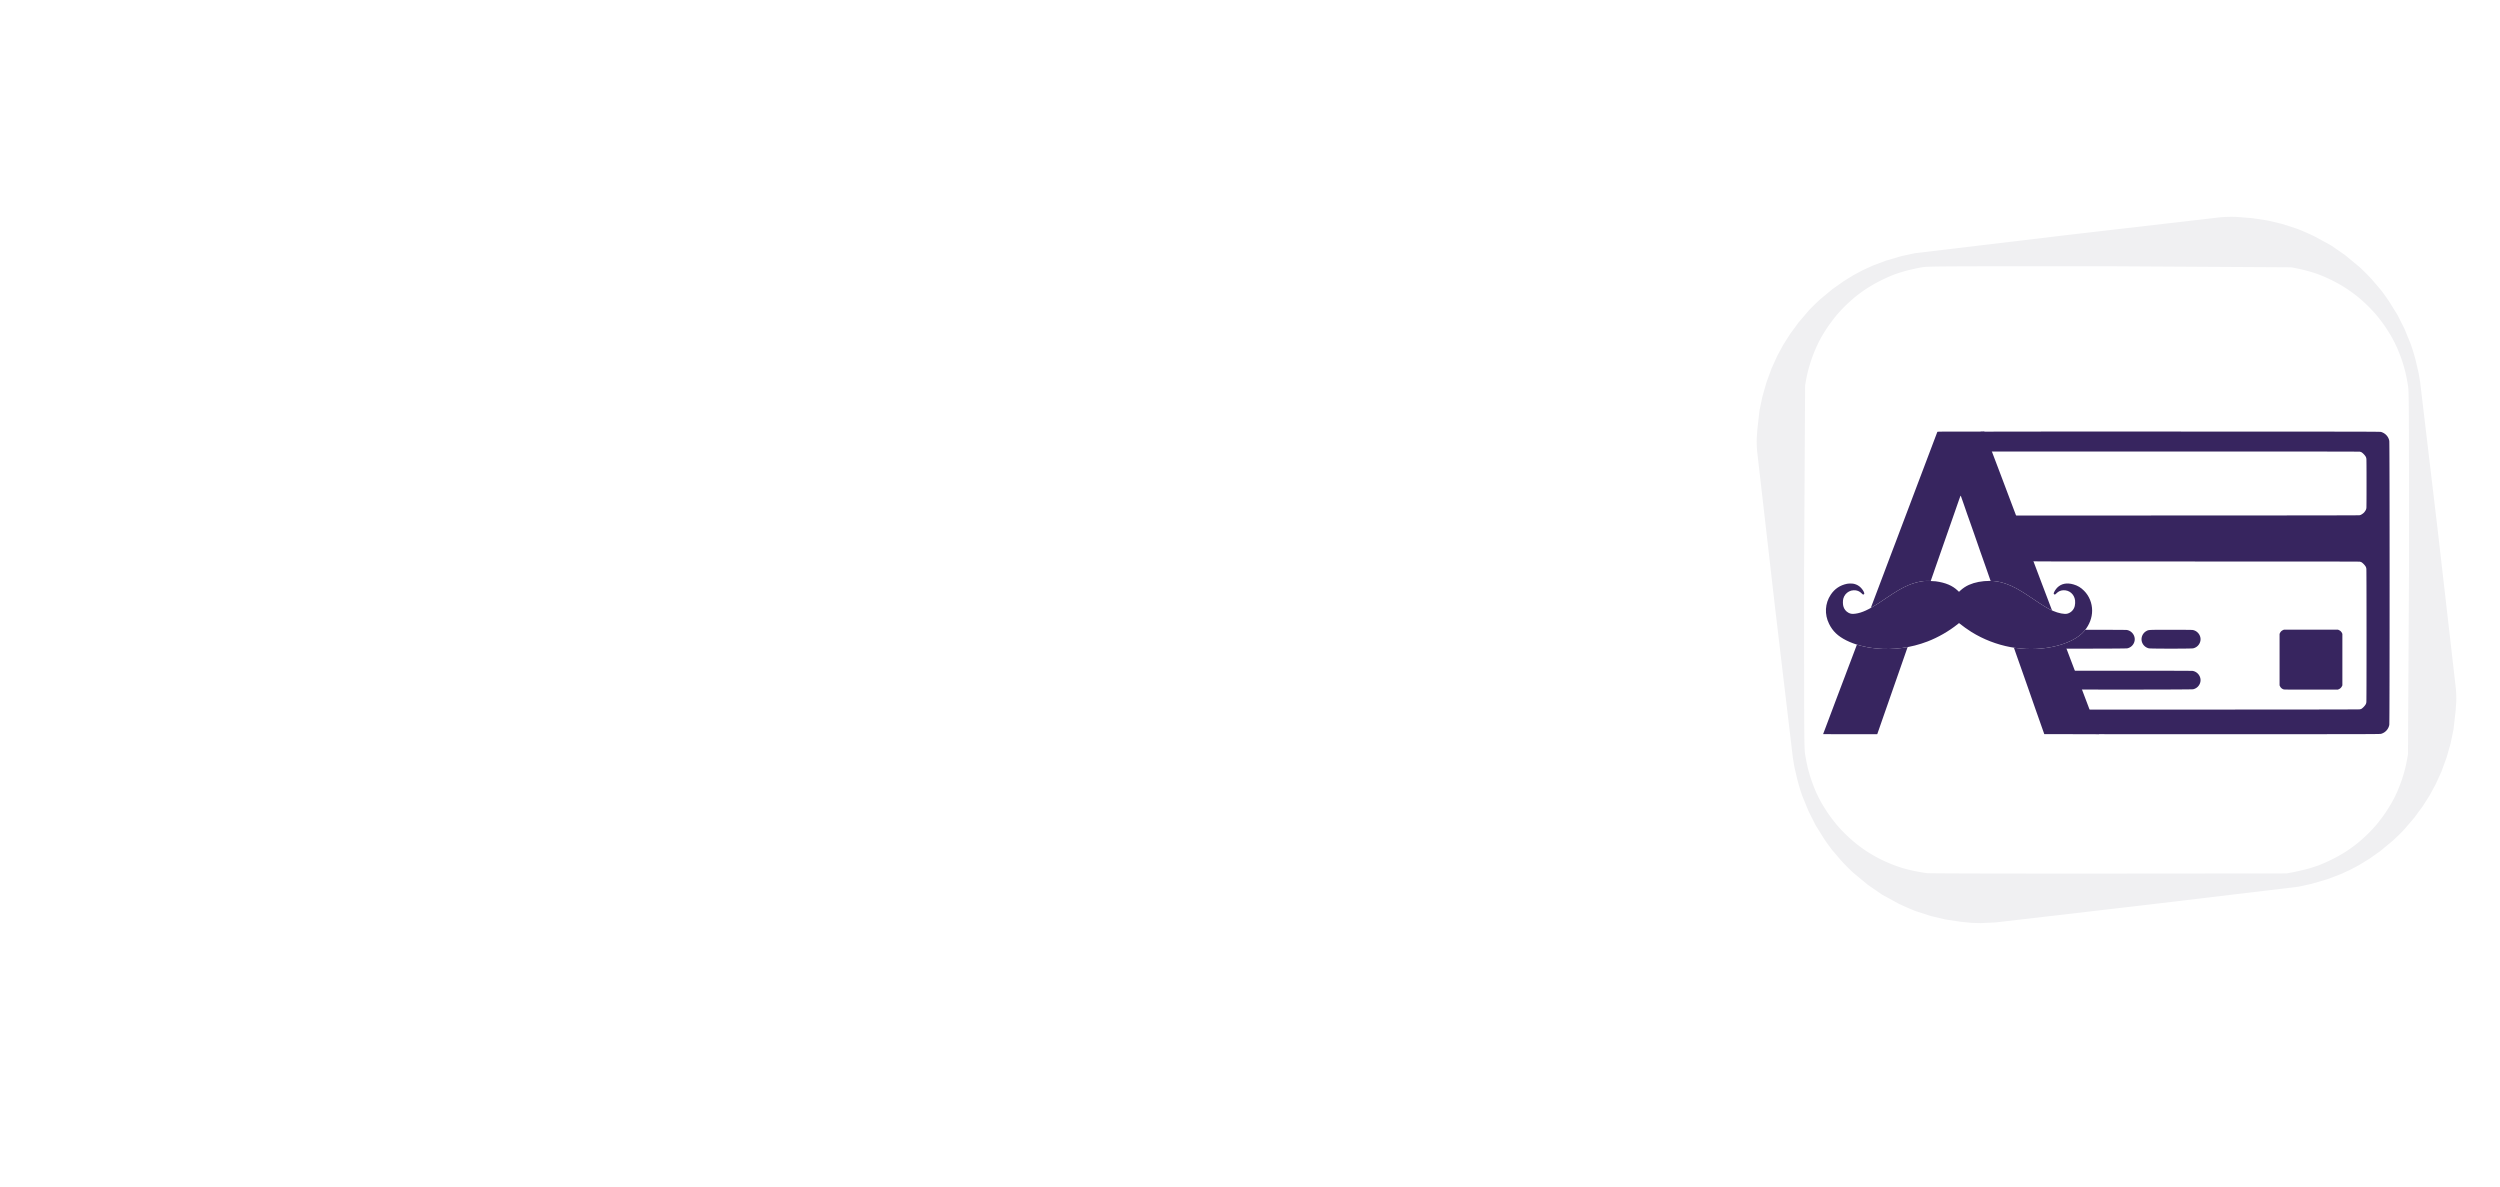 <svg xmlns:inkscape="http://www.inkscape.org/namespaces/inkscape" xmlns:sodipodi="http://sodipodi.sourceforge.net/DTD/sodipodi-0.dtd" xmlns="http://www.w3.org/2000/svg" xmlns:svg="http://www.w3.org/2000/svg" id="Layer_1" x="0px" y="0px" viewBox="0 0 470.9 223.6" style="enable-background:new 0 0 470.9 223.6;" xml:space="preserve"><defs id="defs39"><filter style="color-interpolation-filters:sRGB" id="filter1359" x="-0.035" y="-0.136" width="1.069" height="1.271"><feGaussianBlur stdDeviation="0.724" id="feGaussianBlur1361"></feGaussianBlur></filter></defs> <style type="text/css" id="style2"> .st0{display:none;opacity:0.15;fill-rule:evenodd;clip-rule:evenodd;fill:none;} .st1{fill-rule:evenodd;clip-rule:evenodd;fill:#3A3AE4;} .st2{fill:#172B4D;} </style> <path d="m 373.035,173.878 -1.679,-0.047 -2,-0.203 -2.881,-0.432 -2.736,-0.642 -2.854,-0.922 c -0.817,-0.304 -2.31,-0.956 -3.327,-1.452 l -3.084,-1.686 -2.652,-1.834 -2.723,-2.253 a 37.848,37.848 0 0 1 -2.348,-2.368 l -1.642,-1.925 a 40.716,40.716 0 0 1 -1.554,-2.162 l -1.584,-2.543 -1.307,-2.601 -1.172,-2.851 a 38.922,38.922 0 0 1 -0.922,-3.027 l -0.588,-2.506 -0.277,-1.675 -3.361,-28.357 -3.378,-29.454 c -0.111,-1.645 -0.101,-2.223 0.061,-4.161 l 0.399,-3.499 0.537,-2.564 0.763,-2.675 0.973,-2.652 1.074,-2.371 1.101,-2.033 1.294,-2.05 1.621,-2.209 1.885,-2.209 c 0.551,-0.598 1.547,-1.577 2.216,-2.172 l 2.26,-1.878 2.071,-1.466 1.892,-1.169 1.733,-0.926 1.898,-0.871 2.476,-0.932 2.972,-0.871 2.5,-0.537 28.512,-3.405 29.107,-3.371 a 27.09,27.09 0 0 1 3.03,-0.057 l 2.922,0.236 2.827,0.432 2.736,0.642 2.854,0.922 c 0.817,0.304 2.31,0.959 3.324,1.456 l 3.084,1.682 2.655,1.838 2.719,2.253 c 0.817,0.753 1.601,1.544 2.351,2.364 l 1.642,1.925 c 0.338,0.419 1.034,1.395 1.554,2.165 l 1.581,2.543 1.311,2.601 1.169,2.851 c 0.277,0.76 0.692,2.121 0.926,3.023 l 0.584,2.506 0.28,1.679 3.361,28.35 3.374,29.451 c 0.115,1.645 0.101,2.223 -0.058,4.165 l -0.402,3.496 -0.534,2.567 -0.763,2.675 -0.973,2.652 -1.074,2.368 -1.101,2.037 -1.294,2.05 -1.621,2.209 -1.885,2.209 c -0.551,0.598 -1.547,1.577 -2.216,2.172 l -2.263,1.878 -2.067,1.466 -1.892,1.169 -1.736,0.926 -1.898,0.871 -2.476,0.932 -2.972,0.868 -2.5,0.54 -28.134,3.364 -28.836,3.354 -2.871,0.135 z" fill="#f0f0f2" style="fill:#f0f0f2;fill-opacity:1;stroke-width:3.038" id="path7"></path><path d="m 397.27,164.548 c -19.537,0.011 -33.798,-0.024 -34.302,-0.081 a 33.126,33.126 0 0 1 -4.435,-0.905 30.745,30.745 0 0 1 -2.219,-0.774 c -0.682,-0.27 -1.79,-0.777 -2.462,-1.128 a 30.61,30.61 0 0 1 -2.277,-1.327 31.083,31.083 0 0 1 -1.969,-1.436 35.045,35.045 0 0 1 -1.878,-1.662 29.252,29.252 0 0 1 -1.821,-1.949 32.582,32.582 0 0 1 -1.594,-2.111 c -0.405,-0.598 -0.98,-1.52 -1.284,-2.06 a 27.684,27.684 0 0 1 -0.993,-1.993 36.818,36.818 0 0 1 -0.858,-2.216 30.252,30.252 0 0 1 -0.692,-2.391 39.206,39.206 0 0 1 -0.473,-2.432 c -0.186,-1.175 -0.196,-3.057 -0.196,-34.737 l 0.193,-34.737 c 0.135,-0.814 0.29,-1.628 0.473,-2.432 0.159,-0.655 0.473,-1.74 0.703,-2.408 0.23,-0.676 0.642,-1.713 0.912,-2.317 0.27,-0.605 0.716,-1.49 0.986,-1.973 0.388,-0.669 0.797,-1.321 1.23,-1.959 0.405,-0.598 1.121,-1.544 1.594,-2.115 0.473,-0.567 1.294,-1.442 1.824,-1.946 0.527,-0.507 1.341,-1.23 1.807,-1.611 0.665,-0.524 1.351,-1.023 2.06,-1.493 a 29.684,29.684 0 0 1 5.317,-2.689 29.725,29.725 0 0 1 2.489,-0.757 c 0.777,-0.196 1.939,-0.446 2.598,-0.557 1.138,-0.193 2.641,-0.203 34.788,-0.203 l 34.788,0.203 c 0.871,0.155 1.736,0.341 2.598,0.557 0.777,0.193 1.892,0.534 2.486,0.757 a 28.333,28.333 0 0 1 5.32,2.689 c 0.706,0.473 1.392,0.969 2.06,1.493 0.466,0.382 1.28,1.108 1.807,1.611 0.53,0.507 1.351,1.385 1.821,1.946 0.473,0.567 1.192,1.52 1.594,2.111 0.405,0.598 0.98,1.52 1.284,2.06 0.358,0.649 0.689,1.314 0.993,1.993 0.243,0.561 0.632,1.554 0.858,2.216 0.23,0.659 0.54,1.733 0.692,2.391 0.186,0.804 0.341,1.618 0.473,2.432 0.186,1.175 0.196,3.057 0.196,34.737 l -0.193,34.737 c -0.135,0.814 -0.291,1.628 -0.473,2.432 a 30.339,30.339 0 0 1 -0.696,2.391 c -0.226,0.659 -0.611,1.659 -0.858,2.219 -0.304,0.676 -0.635,1.341 -0.993,1.993 -0.304,0.534 -0.878,1.459 -1.284,2.057 a 31.954,31.954 0 0 1 -1.594,2.111 c -0.473,0.567 -1.29,1.442 -1.821,1.946 -0.584,0.557 -1.189,1.094 -1.81,1.611 -0.665,0.524 -1.351,1.023 -2.057,1.493 a 29.711,29.711 0 0 1 -5.313,2.685 29.627,29.627 0 0 1 -2.273,0.709 c -0.807,0.203 -1.621,0.388 -2.439,0.554 l -1.246,0.236 z" fill="#fff" style="fill:#ffffff;fill-opacity:1;stroke-width:3.038" id="path9"></path><path style="fill:#37255f;fill-opacity:1;stroke-width:0.031" d="m 430.194,129.865 a 1.098,1.098 0 0 1 -0.73,-0.598 l -0.084,-0.169 v -9.704 l 0.084,-0.169 a 1.071,1.071 0 0 1 0.534,-0.524 l 0.213,-0.101 h 10.167 l 0.213,0.101 a 1.074,1.074 0 0 1 0.534,0.52 l 0.084,0.172 v 9.704 l -0.105,0.203 a 1.078,1.078 0 0 1 -0.547,0.507 l -0.182,0.084 -5.019,0.006 c -3.908,0 -5.05,-0.003 -5.165,-0.034 z" id="path11"></path><path style="fill:#37255f;fill-opacity:1;stroke-width:0.038" d="m 385.911,129.831 a 1.787,1.787 0 0 1 -1.371,-1.452 1.777,1.777 0 0 1 0.905,-1.811 c 0.463,-0.247 -0.564,-0.23 14.025,-0.23 8.789,0 13.366,0.011 13.528,0.034 0.949,0.152 1.631,1.081 1.476,2.006 a 1.777,1.777 0 0 1 -1.388,1.452 c -0.372,0.081 -26.813,0.081 -27.174,0 z m -3.932,-7.708 a 1.787,1.787 0 0 1 -1.371,-1.452 1.777,1.777 0 0 1 0.909,-1.814 c 0.456,-0.243 -0.152,-0.23 9.789,-0.23 5.931,0 9.137,0.014 9.296,0.037 0.949,0.149 1.631,1.078 1.476,2.006 a 1.777,1.777 0 0 1 -1.388,1.452 c -0.372,0.078 -18.348,0.078 -18.71,0 z m 22.79,0 a 1.787,1.787 0 0 1 -1.371,-1.452 1.777,1.777 0 0 1 0.909,-1.814 c 0.436,-0.233 0.355,-0.23 4.594,-0.23 2.419,0 3.945,0.014 4.097,0.037 0.949,0.149 1.631,1.078 1.476,2.006 a 1.777,1.777 0 0 1 -1.388,1.452 c -0.368,0.078 -7.958,0.078 -8.316,0 z" id="path13"></path><path style="fill:#37255f;fill-opacity:1;stroke-width:0.036" d="m 394.629,138.245 a 4.411,4.411 0 0 0 -0.105,-0.243 3.672,3.672 0 0 1 -0.142,-0.358 3.175,3.175 0 0 0 -0.128,-0.331 0.98,0.98 0 0 1 -0.068,-0.199 0.138,0.138 0 0 0 -0.034,-0.081 1.763,1.763 0 0 1 -0.108,-0.27 5.408,5.408 0 0 0 -0.128,-0.338 3.435,3.435 0 0 1 -0.108,-0.287 3.006,3.006 0 0 0 -0.105,-0.287 3.412,3.412 0 0 1 -0.108,-0.287 3.415,3.415 0 0 0 -0.128,-0.331 0.996,0.996 0 0 1 -0.068,-0.196 3.087,3.087 0 0 1 -0.176,-0.456 6.408,6.408 0 0 0 -0.186,-0.493 1.209,1.209 0 0 1 -0.068,-0.186 0.493,0.493 0 0 0 -0.054,-0.135 l -0.054,-0.101 25.813,-0.011 c 17.136,-0.006 25.823,-0.02 25.847,-0.044 a 0.159,0.159 0 0 1 0.101,-0.034 c 0.284,0 1.067,-0.844 1.067,-1.148 0,-0.037 0.014,-0.078 0.034,-0.091 0.027,-0.014 0.037,-4.263 0.037,-12.633 0,-8.37 -0.014,-12.619 -0.034,-12.633 -0.02,-0.014 -0.034,-0.054 -0.034,-0.091 0,-0.311 -0.787,-1.148 -1.081,-1.148 -0.034,0 -0.074,-0.017 -0.088,-0.034 -0.014,-0.024 -10.414,-0.034 -31.089,-0.034 -29.542,0 -31.069,-0.006 -31.123,-0.068 a 0.902,0.902 0 0 1 -0.115,-0.24 2.996,2.996 0 0 0 -0.108,-0.287 3.415,3.415 0 0 1 -0.108,-0.287 2.915,2.915 0 0 0 -0.105,-0.287 3.418,3.418 0 0 1 -0.108,-0.284 3.32,3.32 0 0 0 -0.128,-0.334 0.98,0.98 0 0 1 -0.068,-0.196 0.138,0.138 0 0 0 -0.034,-0.081 1.743,1.743 0 0 1 -0.108,-0.27 5.202,5.202 0 0 0 -0.128,-0.338 3.543,3.543 0 0 1 -0.108,-0.287 3.003,3.003 0 0 0 -0.105,-0.287 3.418,3.418 0 0 1 -0.108,-0.287 2.905,2.905 0 0 0 -0.108,-0.287 3.425,3.425 0 0 1 -0.108,-0.287 3.324,3.324 0 0 0 -0.128,-0.331 0.98,0.98 0 0 1 -0.068,-0.199 0.138,0.138 0 0 0 -0.034,-0.081 1.746,1.746 0 0 1 -0.108,-0.267 4.955,4.955 0 0 0 -0.128,-0.338 3.428,3.428 0 0 1 -0.105,-0.287 2.996,2.996 0 0 0 -0.108,-0.287 3.412,3.412 0 0 1 -0.108,-0.287 3.32,3.32 0 0 0 -0.128,-0.331 0.98,0.98 0 0 1 -0.068,-0.199 0.138,0.138 0 0 0 -0.034,-0.081 1.743,1.743 0 0 1 -0.108,-0.267 5.425,5.425 0 0 0 -0.128,-0.338 3.432,3.432 0 0 1 -0.105,-0.29 3.577,3.577 0 0 0 -0.122,-0.321 3.182,3.182 0 0 1 -0.115,-0.304 1.858,1.858 0 0 0 -0.095,-0.253 l -0.044,-0.088 32.694,-0.011 c 21.723,-0.006 32.707,-0.02 32.731,-0.044 a 0.162,0.162 0 0 1 0.098,-0.037 c 0.122,0 0.551,-0.277 0.733,-0.473 0.199,-0.216 0.405,-0.561 0.405,-0.676 0,-0.034 0.017,-0.074 0.037,-0.088 0.024,-0.014 0.034,-1.625 0.034,-4.712 0,-3.091 -0.011,-4.699 -0.034,-4.715 a 0.138,0.138 0 0 1 -0.034,-0.088 c 0,-0.311 -0.787,-1.148 -1.078,-1.148 -0.034,0 -0.074,-0.017 -0.088,-0.034 -0.014,-0.027 -11.734,-0.037 -35.038,-0.037 h -35.018 l -0.041,-0.101 -0.084,-0.203 a 5.219,5.219 0 0 1 -0.105,-0.287 2.989,2.989 0 0 0 -0.108,-0.287 3.418,3.418 0 0 1 -0.108,-0.287 2.905,2.905 0 0 0 -0.108,-0.287 3.412,3.412 0 0 1 -0.108,-0.287 2.989,2.989 0 0 0 -0.105,-0.287 3.418,3.418 0 0 1 -0.108,-0.284 2.996,2.996 0 0 0 -0.108,-0.287 3.412,3.412 0 0 1 -0.108,-0.287 3.577,3.577 0 0 0 -0.122,-0.324 3.192,3.192 0 0 1 -0.111,-0.304 0.98,0.98 0 0 0 -0.081,-0.203 c -0.027,-0.041 7.435,-0.047 37.595,-0.041 35.947,0.011 37.639,0.014 37.842,0.074 0.811,0.243 1.402,0.892 1.544,1.692 0.078,0.432 0.078,53.045 0,53.477 a 2.179,2.179 0 0 1 -1.544,1.689 c -0.203,0.064 -1.446,0.068 -27.033,0.074 -25.546,0.011 -26.82,0.006 -26.84,-0.051 z" id="path15"></path><path style="fill:#37255f;fill-opacity:1;stroke-width:0.037" d="m 343.401,138.276 a 262.107,262.107 0 0 0 0.804,-2.128 l 0.801,-2.128 a 1888.58,1888.58 0 0 1 2.53,-6.691 342.989,342.989 0 0 1 1.054,-2.787 1986.915,1986.915 0 0 1 1.8,-4.763 l 0.534,-1.422 a 6542.053,6542.053 0 0 0 3.932,-10.39 1167.483,1167.483 0 0 1 2.226,-5.888 2286.374,2286.374 0 0 1 1.588,-4.205 2707.194,2707.194 0 0 0 2.577,-6.823 2447.799,2447.799 0 0 0 2.425,-6.408 2344.485,2344.485 0 0 0 1.24,-3.28 c 0.024,-0.061 0.27,-0.068 4.442,-0.068 h 4.415 l 0.314,0.834 1.52,4.009 a 1189.655,1189.655 0 0 1 2.185,5.776 l 0.831,2.202 a 1642.254,1642.254 0 0 0 2.344,6.185 l 0.861,2.28 a 1977.129,1977.129 0 0 1 2.766,7.31 2154.599,2154.599 0 0 1 2.598,6.857 2038.659,2038.659 0 0 1 2.503,6.617 2033.592,2033.592 0 0 1 2.506,6.614 1226.96,1226.96 0 0 1 1.719,4.543 33773.115,33773.115 0 0 1 1.317,3.486 l 0.115,0.29 -5.144,-0.011 -5.144,-0.011 -0.422,-1.196 -0.868,-2.466 c -0.25,-0.699 -0.632,-1.794 -0.855,-2.432 a 1729.496,1729.496 0 0 0 -3.081,-8.765 l -1.581,-4.523 a 231.515,231.515 0 0 1 -0.692,-2 c -0.159,-0.473 -0.561,-1.631 -0.895,-2.577 -0.588,-1.662 -0.939,-2.675 -1.794,-5.121 a 615.132,615.132 0 0 0 -1.844,-5.252 675.061,675.061 0 0 0 -2.513,-7.174 275.159,275.159 0 0 0 -1.088,-3.131 0.871,0.871 0 0 0 -0.125,-0.27 c -0.03,0 -0.101,0.209 -0.915,2.54 a 10349.664,10349.664 0 0 1 -3.341,9.569 c -0.226,0.649 -0.608,1.74 -0.844,2.432 a 8404.682,8404.682 0 0 1 -3.56,10.184 15393.551,15393.551 0 0 1 -3.337,9.566 l -0.844,2.412 -0.838,2.412 c -0.99,2.831 -2.02,5.79 -2.02,5.803 0,0.006 -2.297,0.006 -5.1,0.006 -2.804,0 -5.1,-0.006 -5.1,-0.02 z" id="path17"></path><path d="m 362.378,109.445 c -0.932,0.103 -1.951,0.373 -2.9,0.773 -1.148,0.481 -2.248,1.119 -4.14,2.4 -0.476,0.324 -1.113,0.751 -1.419,0.954 -1.894,1.254 -3.229,1.862 -4.418,2.019 -0.619,0.081 -0.913,0.043 -1.311,-0.165 -0.497,-0.259 -0.851,-0.716 -0.986,-1.265 -0.097,-0.403 -0.097,-1.016 0,-1.397 0.149,-0.578 0.543,-1.075 1.065,-1.346 0.311,-0.159 0.538,-0.222 0.884,-0.238 0.613,-0.03 1.111,0.17 1.548,0.624 0.14,0.146 0.186,0.178 0.257,0.178 0.132,0 0.216,-0.103 0.197,-0.238 -0.034,-0.246 -0.303,-0.692 -0.624,-1.027 -0.359,-0.376 -0.77,-0.611 -1.286,-0.743 -0.308,-0.078 -1.005,-0.084 -1.351,-0.011 -1.316,0.276 -2.316,0.948 -3.054,2.054 -1.092,1.635 -1.208,3.697 -0.308,5.502 0.689,1.386 1.665,2.316 3.259,3.11 1.57,0.781 3.472,1.297 5.588,1.511 3.232,0.33 6.572,-0.122 9.674,-1.308 2.002,-0.767 4.067,-1.954 5.74,-3.302 l 0.211,-0.17 0.1,0.081 c 0.484,0.403 1.567,1.175 2.205,1.573 4.561,2.84 10.085,3.875 15.2,2.845 2.813,-0.567 5.032,-1.678 6.169,-3.094 0.911,-1.132 1.397,-2.435 1.397,-3.748 0,-1.416 -0.546,-2.764 -1.513,-3.737 -0.613,-0.619 -1.202,-0.973 -2.002,-1.202 -1.254,-0.362 -2.286,-0.157 -3.054,0.605 -0.308,0.308 -0.67,0.9 -0.673,1.105 0,0.089 0.116,0.195 0.213,0.195 0.068,0 0.124,-0.041 0.295,-0.211 0.378,-0.381 0.792,-0.567 1.302,-0.595 1.135,-0.054 2.065,0.743 2.219,1.9 0.041,0.305 0.017,0.762 -0.057,1.067 -0.17,0.713 -0.708,1.265 -1.408,1.446 -0.532,0.138 -1.654,-0.081 -2.686,-0.524 -0.943,-0.405 -1.824,-0.943 -4.161,-2.529 -2.124,-1.44 -3.389,-2.129 -4.783,-2.608 -1.067,-0.362 -1.938,-0.513 -3.002,-0.513 -1.427,0 -2.781,0.259 -3.88,0.743 -0.589,0.259 -1.17,0.646 -1.651,1.094 l -0.235,0.222 -0.251,-0.238 c -0.984,-0.943 -2.292,-1.492 -4.134,-1.743 -0.47,-0.062 -1.832,-0.095 -2.235,-0.049 z" style="fill:#ffffff;fill-opacity:1;stroke:#fdfdfd;stroke-width:0.002;stroke-miterlimit:4;stroke-dasharray:none;stroke-opacity:1;paint-order:markers fill stroke;filter:url(#filter1359)" id="path23"></path><path d="m 362.378,109.445 c -0.932,0.103 -1.951,0.373 -2.9,0.773 -1.148,0.481 -2.248,1.119 -4.14,2.4 -0.476,0.324 -1.113,0.751 -1.419,0.954 -1.894,1.254 -3.229,1.862 -4.418,2.019 -0.619,0.081 -0.913,0.043 -1.311,-0.165 -0.497,-0.259 -0.851,-0.716 -0.986,-1.265 -0.097,-0.403 -0.097,-1.016 0,-1.397 0.149,-0.578 0.543,-1.075 1.065,-1.346 0.311,-0.159 0.538,-0.222 0.884,-0.238 0.613,-0.03 1.111,0.17 1.548,0.624 0.14,0.146 0.186,0.178 0.257,0.178 0.132,0 0.216,-0.103 0.197,-0.238 -0.034,-0.246 -0.303,-0.692 -0.624,-1.027 -0.359,-0.376 -0.77,-0.611 -1.286,-0.743 -0.308,-0.078 -1.005,-0.084 -1.351,-0.011 -1.316,0.276 -2.316,0.948 -3.054,2.054 -1.092,1.635 -1.208,3.697 -0.308,5.502 0.689,1.386 1.665,2.316 3.259,3.11 1.57,0.781 3.472,1.297 5.588,1.511 3.232,0.33 6.572,-0.122 9.674,-1.308 2.002,-0.767 4.067,-1.954 5.74,-3.302 l 0.211,-0.17 0.1,0.081 c 0.484,0.403 1.567,1.175 2.205,1.573 4.561,2.84 10.085,3.875 15.2,2.845 2.813,-0.567 5.032,-1.678 6.169,-3.094 0.911,-1.132 1.397,-2.435 1.397,-3.748 0,-1.416 -0.546,-2.764 -1.513,-3.737 -0.613,-0.619 -1.202,-0.973 -2.002,-1.202 -1.254,-0.362 -2.286,-0.157 -3.054,0.605 -0.308,0.308 -0.67,0.9 -0.673,1.105 0,0.089 0.116,0.195 0.213,0.195 0.068,0 0.124,-0.041 0.295,-0.211 0.378,-0.381 0.792,-0.567 1.302,-0.595 1.135,-0.054 2.065,0.743 2.219,1.9 0.041,0.305 0.017,0.762 -0.057,1.067 -0.17,0.713 -0.708,1.265 -1.408,1.446 -0.532,0.138 -1.654,-0.081 -2.686,-0.524 -0.943,-0.405 -1.824,-0.943 -4.161,-2.529 -2.124,-1.44 -3.389,-2.129 -4.783,-2.608 -1.067,-0.362 -1.938,-0.513 -3.002,-0.513 -1.427,0 -2.781,0.259 -3.88,0.743 -0.589,0.259 -1.17,0.646 -1.651,1.094 l -0.235,0.222 -0.251,-0.238 c -0.984,-0.943 -2.292,-1.492 -4.134,-1.743 -0.47,-0.062 -1.832,-0.095 -2.235,-0.049 z" style="fill:#37255f;fill-opacity:1;stroke:#fdfdfd;stroke-width:0.002;stroke-miterlimit:4;stroke-dasharray:none;stroke-opacity:1;paint-order:markers fill stroke" id="path23-8"></path><path style="fill:#ffffff;fill-opacity:1;stroke-width:0.11" d="m 176.936,150.483 c -1.571,-0.871 -3.783,-2.429 -4.81,-3.374 -0.524,-0.486 -0.524,-0.486 -0.399,-0.926 0.186,-0.662 0.787,-1.81 1.513,-2.888 1.297,-1.925 2.267,-2.75 3.114,-2.635 1.439,0.193 4.78,2.533 5.374,3.763 0.226,0.47 0.23,0.513 0.068,1.071 -0.216,0.719 -0.686,1.554 -1.598,2.844 -0.811,1.138 -2.128,2.52 -2.405,2.52 -0.105,0 -0.49,-0.169 -0.858,-0.372 z m -25.131,-7.364 c -2.543,-1.148 -6.732,-4.04 -8.492,-5.864 l -0.625,-0.642 0.878,-1.216 c 0.483,-0.662 1.54,-2.196 2.344,-3.408 4.104,-6.154 6.87,-11.539 8.971,-17.45 0.861,-2.425 0.811,-2.385 2.381,-2.084 1.571,0.304 3.553,0.534 5.803,0.676 2.253,0.149 9.069,0.074 10.795,-0.111 1.648,-0.179 3.412,-0.456 3.584,-0.564 0.216,-0.135 -0.165,-1.601 -1.236,-4.773 -0.473,-1.388 -0.834,-2.547 -0.811,-2.571 0.034,-0.034 8.88,-2.115 10.63,-2.5 0.27,-0.058 0.294,-0.024 0.517,0.743 0.355,1.223 0.669,2.888 0.861,4.563 0.22,1.885 0.159,6.398 -0.111,8.151 -0.419,2.746 -1.054,4.965 -1.942,6.813 -0.601,1.243 -0.402,1.094 -2.027,1.503 -1.898,0.476 -6.421,1.132 -9.573,1.385 -0.787,0.068 -2.939,0.149 -4.786,0.182 -3.04,0.061 -3.53,0.044 -5.209,-0.172 a 33.555,33.555 0 0 1 -1.986,-0.29 c -0.088,-0.034 -0.314,0.422 -0.655,1.327 -0.601,1.588 -1.841,4.519 -2.956,6.989 -1.723,3.803 -4.844,9.708 -5.165,9.762 -0.081,0.011 -0.618,-0.193 -1.192,-0.453 z m 19.405,-1.844 c -1.54,-0.811 -4.614,-3.013 -5.465,-3.918 l -0.307,-0.328 0.23,-0.615 c 0.284,-0.757 1.405,-2.635 2.145,-3.601 1.223,-1.588 1.959,-2.071 2.861,-1.868 0.642,0.145 1.405,0.53 2.53,1.273 1.196,0.797 2.304,1.723 2.689,2.253 l 0.318,0.439 0.709,-1.088 c 0.922,-1.405 2.033,-2.587 2.655,-2.827 0.561,-0.213 1.054,-0.118 2.098,0.409 1.79,0.902 4.239,2.959 4.398,3.692 0.159,0.74 -0.439,2.037 -1.79,3.881 -0.632,0.858 -2.027,2.364 -2.354,2.54 -0.142,0.078 -0.395,0 -0.956,-0.28 -1.061,-0.537 -3.526,-2.202 -4.557,-3.084 -0.473,-0.405 -0.878,-0.719 -0.905,-0.692 -0.024,0.024 -0.236,0.338 -0.466,0.696 -0.804,1.243 -2.807,3.459 -3.128,3.459 -0.03,0 -0.348,-0.152 -0.703,-0.338 z m 50.839,-3.736 c -4.043,-0.419 -6.806,-1.642 -9.049,-4.006 -2.723,-2.871 -3.986,-6.671 -3.986,-11.974 0,-4.04 0.77,-8.32 2.364,-13.113 0.75,-2.27 1.777,-4.969 1.919,-5.057 0.047,-0.03 2.182,0.615 4.742,1.429 2.56,0.814 4.668,1.483 4.685,1.483 0.017,0 -0.098,0.334 -0.253,0.743 -0.99,2.594 -1.777,5.55 -2.074,7.776 -0.257,1.925 -0.182,4.587 0.166,5.783 0.382,1.327 0.851,2.179 1.648,2.979 0.774,0.777 1.5,1.186 2.668,1.5 1.037,0.28 3.236,0.247 4.638,-0.071 a 22.625,22.625 0 0 0 8.411,-3.908 c 0.125,-0.118 -0.182,-0.321 -1.756,-1.162 -4.249,-2.273 -5.82,-3.513 -6.327,-4.999 -0.253,-0.75 -0.149,-2.439 0.236,-3.746 0.871,-2.983 2.668,-5.763 5.658,-8.755 4.246,-4.246 9.194,-6.992 14.717,-8.174 l 1.233,-0.26 0.115,0.54 c 0.25,1.169 0.361,3.803 0.304,7.174 -0.034,1.885 -0.095,3.553 -0.135,3.716 -0.068,0.267 -0.186,0.314 -1.905,0.753 -3.398,0.871 -6.752,2.047 -8.377,2.942 -1.28,0.703 -1.317,0.574 0.405,1.436 3.8,1.902 5.931,3.587 6.823,5.388 0.409,0.831 0.415,0.858 0.399,2.06 -0.034,2.371 -0.551,4.432 -1.689,6.715 a 18.142,18.142 0 0 1 -3.506,4.918 c -4.067,4.222 -9.559,6.914 -15.801,7.735 -1.621,0.209 -4.938,0.294 -6.273,0.155 z M 27.151,126.325 a 133.187,133.187 0 0 1 -11.971,-1.081 l -2.054,-0.301 0.034,-0.601 c 0.101,-1.743 0.99,-6.776 1.794,-10.127 l 0.439,-1.824 1.615,0.253 c 8.016,1.25 18.426,1.615 24.394,0.855 4.003,-0.507 6.374,-1.412 8.039,-3.07 1.054,-1.05 1.588,-2.003 1.966,-3.499 l 0.257,-1.013 2.75,-0.03 2.746,-0.03 0.068,0.415 c 0.037,0.23 0.068,0.662 0.071,0.966 0.006,0.841 0.388,2.516 0.757,3.303 0.642,1.371 1.844,2.287 3.405,2.587 0.895,0.176 5.246,0.071 6.786,-0.159 1.51,-0.226 4.418,-0.834 7.701,-1.608 1.513,-0.355 3.54,-0.828 4.506,-1.047 0.969,-0.216 1.78,-0.415 1.804,-0.439 0.027,-0.027 -0.844,-0.486 -1.929,-1.02 -3.726,-1.834 -5.742,-2.297 -11.697,-2.668 -1.118,-0.074 -2.094,-0.182 -2.172,-0.243 -0.193,-0.152 -0.179,-0.378 0.145,-2.287 0.456,-2.709 1.348,-6.087 2.077,-7.884 0.186,-0.459 0.189,-0.459 0.922,-0.54 2.067,-0.236 4.678,0 6.387,0.574 2.027,0.676 3.236,1.327 6.843,3.678 3.239,2.108 7.961,5.06 9.559,5.972 1.307,0.743 2.628,1.324 3.303,1.449 l 0.388,0.068 -0.084,1.233 c -0.263,3.79 -1.047,7.036 -2.628,10.89 l -0.263,0.638 -1.648,-0.074 c -3.584,-0.159 -6.678,0.463 -11.609,2.334 -7.492,2.844 -9.988,3.557 -13.643,3.884 -1.638,0.149 -4.374,0.149 -5.448,0 -3.351,-0.47 -5.938,-1.915 -7.262,-4.06 -0.345,-0.561 -0.459,-0.665 -0.719,-0.665 -0.226,0 -0.392,0.108 -0.618,0.405 a 7.972,7.972 0 0 1 -1.084,1.023 c -2.378,1.892 -6.269,3.033 -12.18,3.58 -2.152,0.203 -9.019,0.294 -11.741,0.159 z m 74.937,-0.263 c -0.125,-0.149 -0.128,-0.679 -0.027,-3.175 0.338,-8.299 0.24,-16.18 -0.372,-29.897 -0.091,-2.027 -0.176,-4.033 -0.193,-4.455 l -0.027,-0.767 5.492,-0.304 c 3.02,-0.169 5.506,-0.29 5.526,-0.27 0.142,0.138 0.649,10.6 0.821,16.906 0.125,4.543 0.074,15.572 -0.081,18.781 l -0.071,1.449 -0.618,0.27 c -1.628,0.723 -5.371,1.385 -8.87,1.567 -1.25,0.068 -1.452,0.054 -1.581,-0.101 z m 21.517,0.041 c -1.182,-0.105 -3.655,-0.507 -3.841,-0.618 -0.223,-0.135 0.122,-3.743 0.591,-6.202 0.274,-1.446 0.774,-3.459 1.209,-4.898 l 0.338,-1.105 0.949,0.084 c 2.364,0.206 6.35,0.294 8.975,0.193 1.51,-0.058 2.77,-0.132 2.8,-0.162 0.091,-0.091 -0.591,-1.713 -1.527,-3.628 a 51.184,51.184 0 0 0 -5.404,-8.593 l -0.618,-0.777 4.661,-3.952 a 274.061,274.061 0 0 1 4.756,-3.982 c 0.118,-0.037 0.466,0.483 1.642,2.452 2.847,4.769 4.864,9.829 5.688,14.302 0.405,2.196 0.537,3.979 0.473,6.472 a 23.952,23.952 0 0 1 -1.148,7.134 c -0.277,0.929 -0.294,0.956 -0.736,1.125 -1.976,0.753 -6.083,1.584 -9.863,1.993 -1.865,0.203 -7.364,0.304 -8.941,0.162 z m 177.571,-0.02 c -0.193,-0.145 -0.196,-0.26 -0.057,-2.567 0.101,-1.621 0.145,-4.925 0.142,-10.062 A 353.355,353.355 0 0 0 300.824,94.749 l -0.23,-5.229 -0.074,-1.76 5.479,-0.304 c 3.013,-0.166 5.506,-0.274 5.536,-0.243 0.091,0.095 0.426,5.746 0.703,11.937 0.159,3.601 0.196,21.564 0.044,23.8 l -0.091,1.412 -0.513,0.22 c -1.767,0.757 -5.327,1.385 -8.928,1.581 -1.088,0.058 -1.419,0.041 -1.574,-0.081 z m -32.366,-0.169 a 58.605,58.605 0 0 1 -5.827,-0.743 c -1.446,-0.29 -3.695,-0.986 -3.817,-1.182 -0.28,-0.453 -0.632,-6.87 -0.865,-15.761 -0.068,-2.483 -0.213,-7.877 -0.334,-11.991 a 1229.145,1229.145 0 0 1 -0.213,-7.982 v -0.497 l 5.462,-0.301 a 213.207,213.207 0 0 1 5.499,-0.267 c 0.051,0.054 0.351,5.82 0.483,9.373 0.095,2.54 0.142,13.656 0.068,15.889 -0.017,0.453 0.011,0.493 0.314,0.588 0.182,0.054 1.202,0.128 2.27,0.159 l 1.935,0.061 0.078,-0.757 c 0.263,-2.543 1.368,-5.651 2.736,-7.688 1.395,-2.077 3.111,-3.648 4.925,-4.503 1.371,-0.649 2.033,-0.777 3.898,-0.77 1.483,0.006 1.74,0.037 2.533,0.301 0.483,0.159 1.199,0.48 1.588,0.709 1.412,0.817 2.983,2.655 3.871,4.513 2.388,5.003 1.908,12.43 -1.152,17.936 l -0.567,1.02 -1.047,0.324 c -3.594,1.111 -9.677,1.672 -17.602,1.628 a 177.487,177.487 0 0 1 -4.236,-0.058 z m 18.483,-12.903 c 0.544,-0.064 1.311,-0.169 1.702,-0.236 l 0.709,-0.122 -0.5,-0.453 c -1.473,-1.324 -4.283,-2.364 -6.046,-2.239 -1.338,0.095 -2.489,0.844 -2.726,1.767 -0.095,0.372 -0.084,0.49 0.058,0.649 0.236,0.257 0.946,0.513 1.743,0.628 0.946,0.135 3.895,0.135 5.06,0.006 z M 28.911,107.916 c -1.919,-1.094 -3.739,-2.388 -4.81,-3.412 -0.378,-0.361 -0.689,-0.716 -0.689,-0.787 0,-0.068 0.223,-0.588 0.497,-1.148 1.013,-2.081 2.756,-4.371 3.648,-4.796 0.527,-0.25 1.145,-0.172 2.064,0.257 1.412,0.659 3.58,2.31 4.246,3.229 l 0.301,0.415 0.723,-1.132 c 0.858,-1.338 1.888,-2.5 2.456,-2.77 0.814,-0.385 1.885,-0.02 3.83,1.311 1.034,0.703 2.219,1.746 2.608,2.294 0.497,0.696 0.176,1.794 -1.061,3.604 -1.148,1.689 -2.689,3.412 -3.04,3.412 -0.169,0 -1.567,-0.767 -2.567,-1.409 a 22.429,22.429 0 0 1 -3.04,-2.297 l -0.618,-0.588 -0.412,0.665 c -0.801,1.297 -2.844,3.628 -3.175,3.624 -0.074,0 -0.507,-0.213 -0.959,-0.473 z M 278.585,94.868 c -1.662,-0.905 -4.519,-2.956 -5.367,-3.851 l -0.324,-0.338 0.26,-0.632 c 0.784,-1.932 2.905,-4.874 3.874,-5.377 0.426,-0.22 1.081,-0.189 1.804,0.081 0.98,0.365 2.854,1.679 3.949,2.766 0.54,0.54 1.003,0.932 1.023,0.871 0.115,-0.348 1.463,-2.229 2.03,-2.837 0.811,-0.865 1.115,-1.034 1.834,-1.034 0.432,0 0.746,0.101 1.473,0.473 1.689,0.868 3.705,2.466 4.212,3.327 0.321,0.547 0.294,0.932 -0.118,1.865 -0.561,1.257 -2.723,4.145 -3.614,4.824 l -0.405,0.307 -0.851,-0.456 a 31.954,31.954 0 0 1 -4.506,-3.07 l -0.902,-0.784 -0.162,0.314 c -0.442,0.855 -3.081,3.986 -3.354,3.979 -0.037,0 -0.422,-0.193 -0.855,-0.429 z M 78.038,91.355 c -1.838,-0.98 -4.246,-2.689 -5.269,-3.736 -0.5,-0.517 -0.53,-0.578 -0.459,-0.963 0.101,-0.54 1.101,-2.462 1.824,-3.506 0.774,-1.115 1.79,-2.206 2.381,-2.557 a 1.371,1.371 0 0 1 1.071,-0.226 c 1.216,0.125 3.32,1.371 4.925,2.915 1.013,0.976 1.304,1.429 1.3,2.023 -0.006,0.804 -1.003,2.577 -2.547,4.513 -0.794,1 -1.888,2.074 -2.108,2.067 -0.068,0 -0.574,-0.236 -1.118,-0.53 z m 217.831,-6.698 a 11.775,11.775 0 0 1 -0.78,-3.276 c -0.115,-1.861 0.382,-3.304 1.581,-4.574 1.314,-1.395 2.871,-1.932 5.296,-1.834 1.405,0.058 2.027,0.169 5.573,1.02 3.28,0.784 5.918,0.581 7.043,-0.544 0.247,-0.25 0.372,-0.284 1.037,-0.284 h 0.757 l 0.23,0.611 c 0.345,0.926 0.439,1.446 0.446,2.418 0.006,1.621 -0.547,2.996 -1.645,4.107 -1.544,1.561 -3.726,1.986 -7.374,1.442 -5.06,-0.757 -5.35,-0.79 -6.273,-0.74 -1.429,0.078 -2.037,0.459 -2.493,1.571 l -0.203,0.49 h -3.023 z" id="path25"></path></svg>